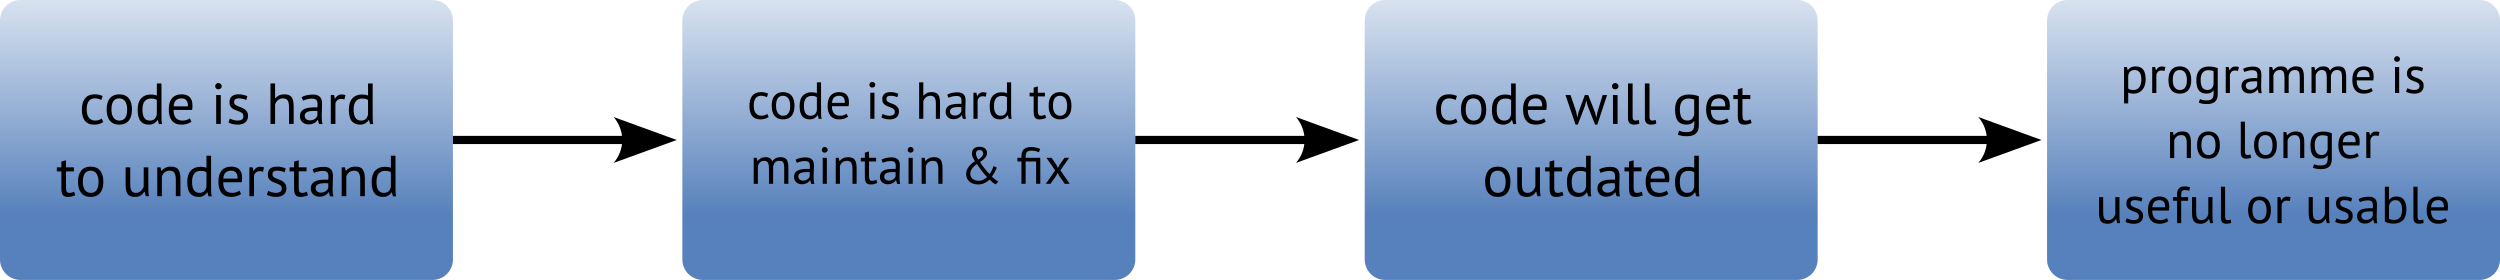 <?xml version="1.0" encoding="UTF-8" standalone="no"?>
<!-- Created with Inkscape (http://www.inkscape.org/) -->

<svg
   width="305.011mm"
   height="34.153mm"
   viewBox="0 0 305.011 34.153"
   version="1.1"
   id="svg1"
   inkscape:version="1.4 (e7c3feb100, 2024-10-09)"
   sodipodi:docname="blog_how-to-write-clean-code_code-pipeline.svg"
   inkscape:export-filename="blog_how-to-write-clean-code_code-pipeline.png"
   inkscape:export-xdpi="96"
   inkscape:export-ydpi="96"
   xmlns:inkscape="http://www.inkscape.org/namespaces/inkscape"
   xmlns:sodipodi="http://sodipodi.sourceforge.net/DTD/sodipodi-0.dtd"
   xmlns:xlink="http://www.w3.org/1999/xlink"
   xmlns="http://www.w3.org/2000/svg"
   xmlns:svg="http://www.w3.org/2000/svg">
  <sodipodi:namedview
     id="namedview1"
     pagecolor="#ffffff"
     bordercolor="#000000"
     borderopacity="0.25"
     inkscape:showpageshadow="2"
     inkscape:pageopacity="0.0"
     inkscape:pagecheckerboard="0"
     inkscape:deskcolor="#d1d1d1"
     inkscape:document-units="mm"
     inkscape:zoom="0.64675926"
     inkscape:cx="466.94345"
     inkscape:cy="321.60344"
     inkscape:window-width="1918"
     inkscape:window-height="1038"
     inkscape:window-x="0"
     inkscape:window-y="20"
     inkscape:window-maximized="1"
     inkscape:current-layer="layer1" />
  <defs
     id="defs1">
    <linearGradient
       inkscape:collect="always"
       xlink:href="#linearGradient2"
       id="linearGradient3"
       x1="94.972"
       y1="71.046"
       x2="94.972"
       y2="36.893"
       gradientUnits="userSpaceOnUse"
       gradientTransform="translate(-18.727,-9.851)" />
    <linearGradient
       id="linearGradient2">
      <stop
         style="stop-color:#5781bc;stop-opacity:1"
         offset="0"
         id="stop12" />
      <stop
         style="stop-color:#ffffff;stop-opacity:1;"
         offset="1"
         id="stop13" />
    </linearGradient>
    <linearGradient
       inkscape:collect="always"
       xlink:href="#linearGradient2"
       id="linearGradient4"
       gradientUnits="userSpaceOnUse"
       gradientTransform="translate(60.244,-9.851)"
       x1="94.972"
       y1="71.046"
       x2="94.972"
       y2="36.893" />
    <linearGradient
       inkscape:collect="always"
       xlink:href="#linearGradient2"
       id="linearGradient5"
       gradientUnits="userSpaceOnUse"
       gradientTransform="translate(146.341,-9.851)"
       x1="94.972"
       y1="71.046"
       x2="94.972"
       y2="36.893" />
    <linearGradient
       inkscape:collect="always"
       xlink:href="#linearGradient2"
       id="linearGradient7"
       gradientUnits="userSpaceOnUse"
       gradientTransform="translate(231.023,-9.851)"
       x1="94.972"
       y1="71.046"
       x2="94.972"
       y2="36.893" />
    <marker
       style="overflow:visible"
       id="ConcaveTriangle-9-1"
       refX="0"
       refY="0"
       orient="auto-start-reverse"
       inkscape:stockid="Concave triangle arrow"
       markerWidth="1"
       markerHeight="1"
       viewBox="0 0 1 1"
       inkscape:isstock="true"
       inkscape:collect="always"
       preserveAspectRatio="xMidYMid">
      <path
         d="M -1.4,-2.8 6.3,0 -1.4,2.8 C 0,1.169 0,-1.162 -1.4,-2.8 Z"
         style="fill:context-stroke;fill-rule:evenodd;stroke:none;stroke-width:0.7"
         id="path7-3-5" />
    </marker>
  </defs>
  <g
     inkscape:label="Layer 1"
     inkscape:groupmode="layer"
     id="layer1"
     transform="translate(27.631,62.27)">
    <g
       id="g10"
       transform="translate(-68.641,-97.195)">
      <path
         id="rect1"
         style="fill:url(#linearGradient3);stroke-width:1.2;stroke-linecap:round;stroke-linejoin:round;stroke-miterlimit:1.6;paint-order:markers fill stroke"
         d="m 43.51,34.925 h 50.261 c 1.385,0 2.5,1.115 2.5,2.5 v 29.153 c 0,1.385 -1.115,2.5 -2.5,2.5 H 43.51 c -1.385,0 -2.5,-1.115 -2.5,-2.5 V 37.425 c 0,-1.385 1.115,-2.5 2.5,-2.5 z" />
      <path
         d="m 717.003,144.275 q -1.058,0.776 -2.505,1.164 -1.446,0.423 -3.034,0.423 -2.046,0 -3.457,-0.635 -1.411,-0.67 -2.328,-1.87 -0.882,-1.235 -1.305,-2.928 -0.388,-1.729 -0.388,-3.81 0,-4.48 1.976,-6.844 1.976,-2.399 5.68,-2.399 1.693,0 2.857,0.282 1.199,0.247 2.152,0.741 l -0.811,2.434 q -0.811,-0.459 -1.799,-0.706 -0.988,-0.282 -2.117,-0.282 -5.009,0 -5.009,6.773 0,1.341 0.247,2.575 0.282,1.199 0.882,2.152 0.635,0.917 1.623,1.482 1.023,0.564 2.505,0.564 1.27,0 2.258,-0.388 1.023,-0.388 1.658,-0.882 z m 2.081,-7.655 q 0,-4.48 1.976,-6.844 2.011,-2.399 5.75,-2.399 1.976,0 3.422,0.67 1.482,0.635 2.434,1.87 0.953,1.199 1.411,2.928 0.459,1.693 0.459,3.775 0,4.48 -2.011,6.879 -1.976,2.364 -5.715,2.364 -1.976,0 -3.457,-0.635 -1.446,-0.67 -2.399,-1.87 -0.952,-1.235 -1.411,-2.928 -0.459,-1.729 -0.459,-3.81 z m 2.928,0 q 0,1.341 0.247,2.575 0.282,1.235 0.847,2.152 0.564,0.917 1.482,1.482 0.917,0.564 2.222,0.564 4.798,0.035 4.798,-6.773 0,-1.376 -0.282,-2.611 -0.247,-1.235 -0.811,-2.152 -0.564,-0.917 -1.482,-1.446 -0.917,-0.564 -2.222,-0.564 -4.798,-0.035 -4.798,6.773 z m 30.515,2.752 q 0,1.799 0.035,3.281 0.035,1.446 0.318,2.857 h -1.905 l -0.706,-2.505 h -0.141 q -0.706,1.235 -2.046,2.046 -1.341,0.811 -3.14,0.811 -3.528,0 -5.256,-2.222 -1.693,-2.222 -1.693,-6.95 0,-4.516 2.117,-6.844 2.152,-2.364 5.891,-2.364 1.305,0 2.046,0.141 0.776,0.141 1.658,0.459 v -7.338 h 2.822 z m -7.126,4.022 q 1.799,0 2.857,-0.917 1.058,-0.953 1.446,-2.857 v -8.749 q -0.635,-0.494 -1.446,-0.706 -0.811,-0.212 -2.152,-0.212 -2.434,0 -3.81,1.623 -1.376,1.587 -1.376,5.115 0,1.446 0.212,2.681 0.247,1.235 0.776,2.117 0.529,0.882 1.376,1.411 0.882,0.494 2.117,0.494 z m 25.435,0.635 q -1.058,0.847 -2.681,1.341 -1.587,0.494 -3.387,0.494 -2.011,0 -3.492,-0.635 -1.482,-0.67 -2.434,-1.87 -0.952,-1.235 -1.411,-2.928 -0.459,-1.693 -0.459,-3.81 0,-4.516 2.011,-6.879 2.011,-2.364 5.75,-2.364 1.199,0 2.399,0.282 1.199,0.247 2.152,0.988 0.953,0.741 1.552,2.117 0.6,1.341 0.6,3.563 0,1.164 -0.212,2.575 h -11.324 q 0,1.552 0.318,2.752 0.318,1.199 0.988,2.046 0.67,0.811 1.729,1.27 1.094,0.423 2.646,0.423 1.199,0 2.399,-0.423 1.199,-0.423 1.799,-0.988 z m -6.068,-14.182 q -2.081,0 -3.351,1.094 -1.235,1.094 -1.482,3.739 h 8.749 q 0,-2.681 -1.023,-3.739 -1.023,-1.094 -2.893,-1.094 z m 21.131,-2.046 h 2.822 v 17.639 h -2.822 z m -0.6,-5.362 q 0,-0.811 0.529,-1.376 0.564,-0.6 1.411,-0.6 0.847,0 1.446,0.6 0.6,0.564 0.6,1.376 0,0.811 -0.6,1.341 -0.6,0.529 -1.446,0.529 -0.847,0 -1.411,-0.529 -0.529,-0.529 -0.529,-1.341 z m 17.215,18.203 q 0,-1.058 -0.635,-1.658 -0.635,-0.6 -1.587,-0.988 -0.917,-0.423 -2.046,-0.776 -1.094,-0.388 -2.046,-0.953 -0.917,-0.6 -1.552,-1.517 -0.635,-0.917 -0.635,-2.469 0,-2.54 1.446,-3.704 1.446,-1.199 4.022,-1.199 1.905,0 3.175,0.353 1.305,0.318 2.258,0.776 l -0.67,2.328 q -0.811,-0.388 -1.976,-0.67 -1.129,-0.318 -2.434,-0.318 -1.552,0 -2.293,0.529 -0.706,0.529 -0.706,1.834 0,0.917 0.635,1.446 0.635,0.494 1.552,0.917 0.953,0.388 2.046,0.776 1.129,0.388 2.046,1.023 0.953,0.635 1.587,1.623 0.635,0.953 0.635,2.54 0,1.129 -0.388,2.117 -0.353,0.988 -1.129,1.693 -0.776,0.706 -1.94,1.094 -1.129,0.423 -2.681,0.423 -2.011,0 -3.422,-0.388 -1.411,-0.388 -2.364,-0.917 l 0.847,-2.399 q 0.811,0.459 2.117,0.847 1.305,0.388 2.646,0.388 1.517,0 2.505,-0.6 0.988,-0.6 0.988,-2.152 z m 27.834,4.798 v -10.054 q 0,-1.376 -0.176,-2.399 -0.141,-1.058 -0.564,-1.729 -0.423,-0.706 -1.164,-1.058 -0.706,-0.353 -1.87,-0.353 -1.658,0 -2.999,1.094 -1.341,1.058 -1.729,2.752 v 11.747 h -2.822 v -24.694 h 2.822 v 9.031 h 0.141 q 0.917,-1.094 2.187,-1.729 1.305,-0.67 3.21,-0.67 1.482,0 2.575,0.353 1.094,0.318 1.799,1.164 0.741,0.847 1.058,2.293 0.353,1.411 0.353,3.598 v 10.654 z m 7.691,-16.334 q 1.341,-0.811 3.104,-1.199 1.799,-0.388 3.739,-0.388 1.834,0 2.928,0.494 1.129,0.494 1.693,1.305 0.6,0.776 0.776,1.729 0.212,0.952 0.212,1.905 0,2.117 -0.106,4.127 -0.106,2.011 -0.106,3.81 0,1.305 0.106,2.469 0.106,1.164 0.388,2.152 h -2.081 l -0.741,-2.469 h -0.176 q -0.318,0.494 -0.811,0.988 -0.459,0.459 -1.129,0.847 -0.67,0.353 -1.552,0.6 -0.882,0.247 -2.011,0.247 -1.129,0 -2.117,-0.353 -0.952,-0.353 -1.658,-0.988 -0.706,-0.67 -1.129,-1.587 -0.388,-0.917 -0.388,-2.081 0,-1.552 0.635,-2.575 0.635,-1.058 1.764,-1.658 1.164,-0.635 2.752,-0.882 1.623,-0.282 3.563,-0.282 0.494,0 0.952,0 0.494,0 0.988,0.071 0.106,-1.058 0.106,-1.905 0,-1.94 -0.776,-2.716 -0.776,-0.776 -2.822,-0.776 -0.6,0 -1.305,0.106 -0.67,0.071 -1.411,0.247 -0.706,0.141 -1.376,0.388 -0.635,0.212 -1.129,0.494 z m 5.009,14.146 q 0.988,0 1.764,-0.247 0.776,-0.282 1.341,-0.67 0.564,-0.423 0.917,-0.917 0.388,-0.494 0.564,-0.953 v -2.928 q -0.494,-0.035 -1.023,-0.035 -0.494,-0.035 -0.988,-0.035 -1.094,0 -2.152,0.141 -1.023,0.106 -1.834,0.459 -0.776,0.318 -1.27,0.917 -0.459,0.564 -0.459,1.446 0,1.235 0.882,2.046 0.882,0.776 2.258,0.776 z m 21.096,-12.735 q -1.058,-0.353 -2.011,-0.353 -1.517,0 -2.399,0.847 -0.882,0.811 -1.094,2.081 v 12.347 h -2.822 v -17.639 h 1.976 l 0.529,2.152 h 0.141 q 0.67,-1.199 1.587,-1.834 0.953,-0.67 2.399,-0.67 1.023,0 2.293,0.353 z m 17.215,8.855 q 0,1.799 0.035,3.281 0.035,1.446 0.318,2.857 h -1.905 l -0.706,-2.505 h -0.141 q -0.706,1.235 -2.046,2.046 -1.341,0.811 -3.14,0.811 -3.528,0 -5.256,-2.222 -1.693,-2.222 -1.693,-6.95 0,-4.516 2.117,-6.844 2.152,-2.364 5.891,-2.364 1.305,0 2.046,0.141 0.776,0.141 1.658,0.459 v -7.338 h 2.822 z m -7.126,4.022 q 1.799,0 2.857,-0.917 1.058,-0.953 1.446,-2.857 v -8.749 q -0.635,-0.494 -1.446,-0.706 -0.811,-0.212 -2.152,-0.212 -2.434,0 -3.81,1.623 -1.376,1.587 -1.376,5.115 0,1.446 0.212,2.681 0.247,1.235 0.776,2.117 0.529,0.882 1.376,1.411 0.882,0.494 2.117,0.494 z m -185.525,28.504 h 2.752 v -3.492 l 2.822,-0.811 v 4.304 h 4.798 v 2.469 h -4.798 v 9.772 q 0,1.834 0.459,2.611 0.459,0.741 1.552,0.741 0.917,0 1.552,-0.176 0.635,-0.212 1.411,-0.529 l 0.635,2.152 q -0.952,0.459 -2.081,0.741 -1.129,0.282 -2.434,0.282 -2.152,0 -3.034,-1.199 -0.882,-1.235 -0.882,-4.092 v -10.301 h -2.752 z m 12.912,8.819 q 0,-4.48 1.976,-6.844 2.011,-2.399 5.75,-2.399 1.976,0 3.422,0.67 1.482,0.635 2.434,1.87 0.952,1.199 1.411,2.928 0.459,1.693 0.459,3.775 0,4.48 -2.011,6.879 -1.976,2.364 -5.715,2.364 -1.976,0 -3.457,-0.635 -1.446,-0.67 -2.399,-1.87 -0.952,-1.235 -1.411,-2.928 -0.459,-1.729 -0.459,-3.81 z m 2.928,0 q 0,1.341 0.247,2.575 0.282,1.235 0.847,2.152 0.564,0.917 1.482,1.482 0.917,0.564 2.222,0.564 4.798,0.035 4.798,-6.773 0,-1.376 -0.282,-2.611 -0.247,-1.235 -0.811,-2.152 -0.564,-0.917 -1.482,-1.446 -0.917,-0.564 -2.222,-0.564 -4.798,-0.035 -4.798,6.773 z m 28.928,-8.819 V 181.951 q 0,1.376 0.141,2.434 0.176,1.023 0.564,1.729 0.388,0.67 1.058,1.023 0.67,0.353 1.693,0.353 0.952,0 1.693,-0.282 0.741,-0.317 1.305,-0.847 0.6,-0.529 1.023,-1.199 0.459,-0.706 0.741,-1.482 v -11.783 h 2.822 v 12.629 q 0,1.27 0.071,2.646 0.106,1.341 0.318,2.364 h -1.94 l -0.706,-2.787 h -0.176 q -0.811,1.376 -2.187,2.293 -1.376,0.917 -3.492,0.917 -1.411,0 -2.505,-0.353 -1.058,-0.318 -1.799,-1.164 -0.706,-0.847 -1.094,-2.258 -0.353,-1.446 -0.353,-3.634 v -10.654 z m 27.799,17.639 v -10.054 q 0,-2.752 -0.811,-4.127 -0.776,-1.411 -2.893,-1.411 -1.87,0 -3.104,1.023 -1.199,0.988 -1.693,2.505 v 12.065 h -2.822 v -17.639 h 1.976 l 0.529,2.152 h 0.141 q 0.847,-1.129 2.258,-1.834 1.446,-0.741 3.422,-0.741 1.446,0 2.54,0.353 1.094,0.318 1.799,1.164 0.741,0.847 1.094,2.293 0.388,1.411 0.388,3.598 v 10.654 z m 21.519,-6.068 q 0,1.799 0.035,3.281 0.035,1.446 0.318,2.857 h -1.905 l -0.706,-2.505 h -0.141 q -0.706,1.235 -2.046,2.046 -1.341,0.811 -3.14,0.811 -3.528,0 -5.256,-2.222 -1.693,-2.222 -1.693,-6.95 0,-4.516 2.117,-6.844 2.152,-2.364 5.891,-2.364 1.305,0 2.046,0.141 0.776,0.141 1.658,0.459 v -7.338 h 2.822 z m -7.126,4.022 q 1.799,0 2.857,-0.917 1.058,-0.953 1.446,-2.857 v -8.749 q -0.635,-0.494 -1.446,-0.706 -0.811,-0.212 -2.152,-0.212 -2.434,0 -3.81,1.623 -1.376,1.587 -1.376,5.115 0,1.446 0.212,2.681 0.247,1.235 0.776,2.117 0.529,0.882 1.376,1.411 0.882,0.494 2.117,0.494 z m 25.435,0.635 q -1.058,0.847 -2.681,1.341 -1.587,0.494 -3.387,0.494 -2.011,0 -3.492,-0.635 -1.482,-0.67 -2.434,-1.87 -0.952,-1.235 -1.411,-2.928 -0.459,-1.693 -0.459,-3.81 0,-4.516 2.011,-6.879 2.011,-2.364 5.75,-2.364 1.199,0 2.399,0.282 1.199,0.247 2.152,0.988 0.953,0.741 1.552,2.117 0.6,1.341 0.6,3.563 0,1.164 -0.212,2.575 H 790.168 q 0,1.552 0.318,2.752 0.318,1.199 0.988,2.046 0.67,0.811 1.729,1.27 1.094,0.423 2.646,0.423 1.199,0 2.399,-0.423 1.199,-0.423 1.799,-0.988 z m -6.068,-14.182 q -2.081,0 -3.351,1.094 -1.235,1.094 -1.482,3.739 h 8.749 q 0,-2.681 -1.023,-3.739 -1.023,-1.094 -2.893,-1.094 z m 19.438,0.67 q -1.058,-0.353 -2.011,-0.353 -1.517,0 -2.399,0.847 -0.882,0.811 -1.094,2.081 v 12.347 h -2.822 v -17.639 h 1.976 l 0.529,2.152 h 0.141 q 0.67,-1.199 1.587,-1.834 0.953,-0.67 2.399,-0.67 1.023,0 2.293,0.353 z m 11.43,10.125 q 0,-1.058 -0.635,-1.658 -0.635,-0.6 -1.587,-0.988 -0.917,-0.423 -2.046,-0.776 -1.094,-0.388 -2.046,-0.953 -0.917,-0.6 -1.552,-1.517 -0.635,-0.917 -0.635,-2.469 0,-2.54 1.446,-3.704 1.446,-1.199 4.022,-1.199 1.905,0 3.175,0.353 1.305,0.318 2.258,0.776 l -0.67,2.328 q -0.811,-0.388 -1.976,-0.67 -1.129,-0.318 -2.434,-0.318 -1.552,0 -2.293,0.529 -0.706,0.529 -0.706,1.834 0,0.917 0.635,1.446 0.635,0.494 1.552,0.917 0.953,0.388 2.046,0.776 1.129,0.388 2.046,1.023 0.953,0.635 1.587,1.623 0.635,0.953 0.635,2.54 0,1.129 -0.388,2.117 -0.353,0.988 -1.129,1.693 -0.776,0.706 -1.94,1.094 -1.129,0.423 -2.681,0.423 -2.011,0 -3.422,-0.388 -1.411,-0.388 -2.364,-0.917 l 0.847,-2.399 q 0.811,0.459 2.117,0.847 1.305,0.388 2.646,0.388 1.517,0 2.505,-0.6 0.988,-0.6 0.988,-2.152 z m 4.762,-12.841 h 2.752 v -3.492 l 2.822,-0.811 v 4.304 h 4.798 v 2.469 h -4.798 v 9.772 q 0,1.834 0.459,2.611 0.459,0.741 1.552,0.741 0.917,0 1.552,-0.176 0.635,-0.212 1.411,-0.529 l 0.635,2.152 q -0.952,0.459 -2.081,0.741 -1.129,0.282 -2.434,0.282 -2.152,0 -3.034,-1.199 -0.882,-1.235 -0.882,-4.092 v -10.301 h -2.752 z m 14.005,1.305 q 1.341,-0.811 3.104,-1.199 1.799,-0.388 3.739,-0.388 1.834,0 2.928,0.494 1.129,0.494 1.693,1.305 0.6,0.776 0.776,1.729 0.212,0.952 0.212,1.905 0,2.117 -0.106,4.127 -0.106,2.011 -0.106,3.81 0,1.305 0.106,2.469 0.106,1.164 0.388,2.152 h -2.081 l -0.741,-2.469 h -0.176 q -0.318,0.494 -0.811,0.988 -0.459,0.459 -1.129,0.847 -0.67,0.353 -1.552,0.6 -0.882,0.247 -2.011,0.247 -1.129,0 -2.117,-0.353 -0.953,-0.353 -1.658,-0.988 -0.706,-0.67 -1.129,-1.587 -0.388,-0.917 -0.388,-2.081 0,-1.552 0.635,-2.575 0.635,-1.058 1.764,-1.658 1.164,-0.635 2.752,-0.882 1.623,-0.282 3.563,-0.282 0.494,0 0.953,0 0.494,0 0.988,0.071 0.106,-1.058 0.106,-1.905 0,-1.94 -0.776,-2.716 -0.776,-0.776 -2.822,-0.776 -0.6,0 -1.305,0.106 -0.67,0.071 -1.411,0.247 -0.706,0.141 -1.376,0.388 -0.635,0.212 -1.129,0.494 z m 5.009,14.146 q 0.988,0 1.764,-0.247 0.776,-0.282 1.341,-0.67 0.564,-0.423 0.917,-0.917 0.388,-0.494 0.564,-0.953 v -2.928 q -0.494,-0.035 -1.023,-0.035 -0.494,-0.035 -0.988,-0.035 -1.094,0 -2.152,0.141 -1.023,0.106 -1.834,0.459 -0.776,0.318 -1.27,0.917 -0.459,0.564 -0.459,1.446 0,1.235 0.882,2.046 0.882,0.776 2.258,0.776 z m 24.095,2.187 v -10.054 q 0,-2.752 -0.811,-4.127 -0.776,-1.411 -2.893,-1.411 -1.87,0 -3.104,1.023 -1.199,0.988 -1.693,2.505 v 12.065 h -2.822 v -17.639 h 1.976 l 0.529,2.152 h 0.141 q 0.847,-1.129 2.258,-1.834 1.446,-0.741 3.422,-0.741 1.446,0 2.54,0.353 1.094,0.318 1.799,1.164 0.741,0.847 1.094,2.293 0.388,1.411 0.388,3.598 v 10.654 z m 21.519,-6.068 q 0,1.799 0.035,3.281 0.035,1.446 0.318,2.857 h -1.905 l -0.706,-2.505 h -0.141 q -0.706,1.235 -2.046,2.046 -1.341,0.811 -3.14,0.811 -3.528,0 -5.256,-2.222 -1.693,-2.222 -1.693,-6.95 0,-4.516 2.117,-6.844 2.152,-2.364 5.891,-2.364 1.305,0 2.046,0.141 0.776,0.141 1.658,0.459 v -7.338 h 2.822 z m -7.126,4.022 q 1.799,0 2.857,-0.917 1.058,-0.953 1.446,-2.857 v -8.749 q -0.635,-0.494 -1.446,-0.706 -0.811,-0.212 -2.152,-0.212 -2.434,0 -3.81,1.623 -1.376,1.587 -1.376,5.115 0,1.446 0.212,2.681 0.247,1.235 0.776,2.117 0.529,0.882 1.376,1.411 0.882,0.494 2.117,0.494 z"
         id="text6-6-7-3-2-3"
         style="font-size:35.278px;line-height:1.25;font-family:'PT Sans';-inkscape-font-specification:'PT Sans, Normal';text-align:center;letter-spacing:0px;word-spacing:0px;text-anchor:middle;white-space:pre;stroke-width:1.323"
         transform="matrix(0.2,0,0,0.2,-89.796,20.959)"
         aria-label="code is hard to understand" />
    </g>
    <g
       id="g9"
       transform="translate(-64.362,-97.195)">
      <path
         id="rect2"
         style="fill:url(#linearGradient4);stroke-width:1.2;stroke-linecap:round;stroke-linejoin:round;stroke-miterlimit:1.6;paint-order:markers fill stroke"
         d="m 122.481,34.925 h 50.261 c 1.385,0 2.5,1.115 2.5,2.5 v 29.153 c 0,1.385 -1.115,2.5 -2.5,2.5 h -50.261 c -1.385,0 -2.5,-1.115 -2.5,-2.5 V 37.425 c 0,-1.385 1.115,-2.5 2.5,-2.5 z" />
      <path
         d="m 706.665,141.234 q -0.953,0.699 -2.254,1.048 -1.302,0.381 -2.73,0.381 -1.841,0 -3.111,-0.571 -1.27,-0.603 -2.095,-1.683 -0.794,-1.111 -1.175,-2.635 -0.349,-1.556 -0.349,-3.429 0,-4.032 1.778,-6.159 1.778,-2.159 5.112,-2.159 1.524,0 2.572,0.254 1.079,0.222 1.937,0.667 l -0.73,2.191 q -0.73,-0.413 -1.619,-0.635 -0.889,-0.254 -1.905,-0.254 -4.508,0 -4.508,6.096 0,1.206 0.222,2.318 0.254,1.079 0.794,1.937 0.571,0.825 1.46,1.333 0.921,0.508 2.254,0.508 1.143,0 2.032,-0.349 0.921,-0.349 1.492,-0.794 z m 1.873,-6.89 q 0,-4.032 1.778,-6.159 1.81,-2.159 5.175,-2.159 1.778,0 3.08,0.603 1.333,0.572 2.191,1.683 0.857,1.079 1.27,2.635 0.413,1.524 0.413,3.397 0,4.032 -1.81,6.191 -1.778,2.127 -5.143,2.127 -1.778,0 -3.111,-0.571 -1.302,-0.603 -2.159,-1.683 -0.857,-1.111 -1.27,-2.635 -0.413,-1.556 -0.413,-3.429 z m 2.635,0 q 0,1.206 0.222,2.318 0.254,1.111 0.762,1.937 0.508,0.825 1.333,1.333 0.825,0.508 2,0.508 4.318,0.032 4.318,-6.096 0,-1.238 -0.254,-2.349 -0.222,-1.111 -0.73,-1.937 -0.508,-0.825 -1.333,-1.302 -0.825,-0.508 -2,-0.508 -4.318,-0.032 -4.318,6.096 z m 27.464,2.476 q 0,1.619 0.032,2.953 0.032,1.302 0.286,2.572 h -1.714 l -0.635,-2.254 h -0.127 q -0.635,1.111 -1.841,1.841 -1.206,0.73 -2.826,0.73 -3.175,0 -4.731,-2 -1.524,-2 -1.524,-6.255 0,-4.064 1.905,-6.159 1.937,-2.127 5.302,-2.127 1.175,0 1.841,0.127 0.699,0.127 1.492,0.413 v -6.604 h 2.54 z m -6.413,3.619 q 1.619,0 2.572,-0.826 0.952,-0.857 1.302,-2.572 v -7.874 q -0.571,-0.445 -1.302,-0.635 -0.73,-0.191 -1.937,-0.191 -2.191,0 -3.429,1.46 -1.238,1.429 -1.238,4.604 0,1.302 0.191,2.413 0.222,1.111 0.699,1.905 0.476,0.794 1.238,1.27 0.794,0.445 1.905,0.445 z m 22.892,0.571 q -0.952,0.762 -2.413,1.206 -1.429,0.444 -3.048,0.444 -1.81,0 -3.143,-0.571 -1.333,-0.603 -2.191,-1.683 -0.857,-1.111 -1.27,-2.635 -0.413,-1.524 -0.413,-3.429 0,-4.064 1.81,-6.191 1.81,-2.127 5.175,-2.127 1.079,0 2.159,0.254 1.079,0.222 1.937,0.889 0.857,0.667 1.397,1.905 0.54,1.206 0.54,3.207 0,1.048 -0.191,2.318 h -10.192 q 0,1.397 0.286,2.476 0.286,1.079 0.889,1.841 0.603,0.73 1.556,1.143 0.984,0.381 2.381,0.381 1.079,0 2.159,-0.381 1.079,-0.381 1.619,-0.889 z m -5.461,-12.763 q -1.873,0 -3.016,0.984 -1.111,0.984 -1.333,3.365 h 7.874 q 0,-2.413 -0.921,-3.365 -0.921,-0.984 -2.603,-0.984 z m 19.018,-1.841 h 2.54 v 15.875 h -2.54 z m -0.54,-4.826 q 0,-0.73 0.476,-1.238 0.508,-0.54 1.27,-0.54 0.762,0 1.302,0.54 0.54,0.508 0.54,1.238 0,0.73 -0.54,1.206 -0.54,0.476 -1.302,0.476 -0.762,0 -1.27,-0.476 -0.476,-0.476 -0.476,-1.206 z m 15.494,16.383 q 0,-0.952 -0.571,-1.492 -0.572,-0.54 -1.429,-0.889 -0.826,-0.381 -1.841,-0.699 -0.984,-0.349 -1.841,-0.857 -0.825,-0.54 -1.397,-1.365 -0.572,-0.826 -0.572,-2.222 0,-2.286 1.302,-3.334 1.302,-1.079 3.619,-1.079 1.714,0 2.857,0.318 1.175,0.286 2.032,0.698 l -0.603,2.095 q -0.73,-0.349 -1.778,-0.603 -1.016,-0.286 -2.191,-0.286 -1.397,0 -2.064,0.476 -0.635,0.476 -0.635,1.651 0,0.826 0.571,1.302 0.572,0.445 1.397,0.826 0.857,0.349 1.841,0.698 1.016,0.349 1.841,0.921 0.857,0.571 1.429,1.46 0.572,0.857 0.572,2.286 0,1.016 -0.349,1.905 -0.318,0.889 -1.016,1.524 -0.699,0.635 -1.746,0.984 -1.016,0.381 -2.413,0.381 -1.81,0 -3.08,-0.349 -1.27,-0.349 -2.127,-0.825 l 0.762,-2.159 q 0.73,0.413 1.905,0.762 1.175,0.349 2.381,0.349 1.365,0 2.254,-0.54 0.889,-0.54 0.889,-1.937 z m 25.051,4.318 v -9.049 q 0,-1.238 -0.159,-2.159 -0.127,-0.953 -0.508,-1.556 -0.381,-0.635 -1.048,-0.953 -0.635,-0.318 -1.683,-0.318 -1.492,0 -2.699,0.984 -1.206,0.952 -1.556,2.476 v 10.573 h -2.54 v -22.225 h 2.54 v 8.128 h 0.127 q 0.826,-0.984 1.968,-1.556 1.175,-0.603 2.889,-0.603 1.333,0 2.318,0.318 0.984,0.286 1.619,1.048 0.667,0.762 0.953,2.064 0.318,1.27 0.318,3.238 v 9.588 z m 6.921,-14.7 q 1.206,-0.73 2.794,-1.079 1.619,-0.349 3.365,-0.349 1.651,0 2.635,0.444 1.016,0.445 1.524,1.175 0.54,0.698 0.698,1.556 0.191,0.857 0.191,1.714 0,1.905 -0.095,3.715 -0.095,1.81 -0.095,3.429 0,1.175 0.095,2.222 0.095,1.048 0.349,1.937 h -1.873 l -0.667,-2.222 h -0.159 q -0.286,0.445 -0.73,0.889 -0.413,0.413 -1.016,0.762 -0.603,0.318 -1.397,0.54 -0.794,0.222 -1.81,0.222 -1.016,0 -1.905,-0.317 -0.857,-0.318 -1.492,-0.889 -0.635,-0.603 -1.016,-1.429 -0.349,-0.825 -0.349,-1.873 0,-1.397 0.571,-2.318 0.572,-0.953 1.587,-1.492 1.048,-0.572 2.476,-0.794 1.46,-0.254 3.207,-0.254 0.444,0 0.857,0 0.445,0 0.889,0.064 0.095,-0.952 0.095,-1.714 0,-1.746 -0.699,-2.445 -0.699,-0.699 -2.54,-0.699 -0.54,0 -1.175,0.095 -0.603,0.064 -1.27,0.222 -0.635,0.127 -1.238,0.349 -0.572,0.191 -1.016,0.445 z m 4.508,12.732 q 0.889,0 1.587,-0.222 0.699,-0.254 1.206,-0.603 0.508,-0.381 0.825,-0.825 0.349,-0.445 0.508,-0.857 v -2.635 q -0.445,-0.032 -0.921,-0.032 -0.444,-0.032 -0.889,-0.032 -0.984,0 -1.937,0.127 -0.921,0.095 -1.651,0.413 -0.698,0.286 -1.143,0.825 -0.413,0.508 -0.413,1.302 0,1.111 0.794,1.841 0.794,0.699 2.032,0.699 z m 18.986,-11.462 q -0.952,-0.318 -1.81,-0.318 -1.365,0 -2.159,0.762 -0.794,0.73 -0.984,1.873 v 11.112 h -2.54 v -15.875 h 1.778 l 0.476,1.937 h 0.127 q 0.603,-1.079 1.429,-1.651 0.857,-0.603 2.159,-0.603 0.921,0 2.064,0.318 z m 15.494,7.969 q 0,1.619 0.032,2.953 0.032,1.302 0.286,2.572 h -1.714 l -0.635,-2.254 h -0.127 q -0.635,1.111 -1.841,1.841 -1.206,0.73 -2.826,0.73 -3.175,0 -4.731,-2 -1.524,-2 -1.524,-6.255 0,-4.064 1.905,-6.159 1.937,-2.127 5.302,-2.127 1.175,0 1.841,0.127 0.699,0.127 1.492,0.413 v -6.604 h 2.54 z m -6.413,3.619 q 1.619,0 2.572,-0.826 0.953,-0.857 1.302,-2.572 v -7.874 q -0.572,-0.445 -1.302,-0.635 -0.73,-0.191 -1.937,-0.191 -2.191,0 -3.429,1.46 -1.238,1.429 -1.238,4.604 0,1.302 0.19,2.413 0.222,1.111 0.699,1.905 0.476,0.794 1.238,1.27 0.794,0.445 1.905,0.445 z m 17.685,-14.033 h 2.476 v -3.143 l 2.54,-0.73 v 3.873 h 4.318 v 2.222 h -4.318 v 8.795 q 0,1.651 0.413,2.349 0.413,0.667 1.397,0.667 0.825,0 1.397,-0.159 0.572,-0.191 1.27,-0.476 l 0.572,1.937 q -0.857,0.413 -1.873,0.667 -1.016,0.254 -2.191,0.254 -1.937,0 -2.73,-1.079 -0.794,-1.111 -0.794,-3.683 v -9.271 h -2.476 z m 11.62,7.937 q 0,-4.032 1.778,-6.159 1.81,-2.159 5.175,-2.159 1.778,0 3.08,0.603 1.333,0.572 2.191,1.683 0.857,1.079 1.27,2.635 0.413,1.524 0.413,3.397 0,4.032 -1.81,6.191 -1.778,2.127 -5.143,2.127 -1.778,0 -3.111,-0.571 -1.302,-0.603 -2.159,-1.683 -0.857,-1.111 -1.27,-2.635 -0.413,-1.556 -0.413,-3.429 z m 2.635,0 q 0,1.206 0.222,2.318 0.254,1.111 0.762,1.937 0.508,0.825 1.333,1.333 0.825,0.508 2,0.508 4.318,0.032 4.318,-6.096 0,-1.238 -0.254,-2.349 -0.222,-1.111 -0.73,-1.937 -0.508,-0.825 -1.333,-1.302 -0.825,-0.508 -2,-0.508 -4.318,-0.032 -4.318,6.096 z M 706.871,181.969 v -8.985 q 0,-1.27 -0.127,-2.191 -0.095,-0.952 -0.413,-1.587 -0.318,-0.635 -0.921,-0.952 -0.572,-0.318 -1.524,-0.318 -1.46,0 -2.445,0.889 -0.952,0.889 -1.333,2.222 v 10.922 h -2.54 v -15.875 h 1.778 l 0.476,1.937 h 0.127 q 0.857,-1.016 1.968,-1.651 1.143,-0.667 2.953,-0.667 1.524,0 2.476,0.603 0.984,0.572 1.524,2.032 0.73,-1.238 2,-1.937 1.302,-0.699 2.921,-0.699 1.333,0 2.254,0.318 0.921,0.286 1.524,1.048 0.603,0.762 0.857,2.064 0.286,1.302 0.286,3.302 v 9.525 h -2.54 v -9.557 q 0,-1.143 -0.127,-1.968 -0.095,-0.857 -0.445,-1.397 -0.318,-0.571 -0.921,-0.825 -0.572,-0.286 -1.524,-0.286 -1.587,0 -2.476,0.889 -0.889,0.889 -1.27,2.54 v 10.604 z m 16.224,-14.7 q 1.206,-0.73 2.794,-1.079 1.619,-0.349 3.365,-0.349 1.651,0 2.635,0.445 1.016,0.445 1.524,1.175 0.54,0.699 0.698,1.556 0.191,0.857 0.191,1.714 0,1.905 -0.095,3.715 -0.095,1.81 -0.095,3.429 0,1.175 0.095,2.222 0.095,1.048 0.349,1.937 h -1.873 l -0.667,-2.222 h -0.159 q -0.286,0.445 -0.73,0.889 -0.413,0.413 -1.016,0.762 -0.603,0.318 -1.397,0.54 -0.794,0.222 -1.81,0.222 -1.016,0 -1.905,-0.318 -0.857,-0.318 -1.492,-0.889 -0.635,-0.603 -1.016,-1.429 -0.349,-0.826 -0.349,-1.873 0,-1.397 0.572,-2.318 0.571,-0.952 1.587,-1.492 1.048,-0.571 2.476,-0.794 1.46,-0.254 3.207,-0.254 0.445,0 0.857,0 0.445,0 0.889,0.064 0.095,-0.953 0.095,-1.714 0,-1.746 -0.699,-2.445 -0.698,-0.698 -2.54,-0.698 -0.54,0 -1.175,0.095 -0.603,0.064 -1.27,0.222 -0.635,0.127 -1.238,0.349 -0.572,0.191 -1.016,0.445 z m 4.508,12.732 q 0.889,0 1.587,-0.222 0.699,-0.254 1.206,-0.603 0.508,-0.381 0.825,-0.826 0.349,-0.444 0.508,-0.857 v -2.635 q -0.445,-0.032 -0.921,-0.032 -0.444,-0.032 -0.889,-0.032 -0.984,0 -1.937,0.127 -0.921,0.095 -1.651,0.413 -0.698,0.286 -1.143,0.826 -0.413,0.508 -0.413,1.302 0,1.111 0.794,1.841 0.794,0.698 2.032,0.698 z m 12.033,-13.906 h 2.54 v 15.875 h -2.54 z m -0.54,-4.826 q 0,-0.73 0.476,-1.238 0.508,-0.54 1.27,-0.54 0.762,0 1.302,0.54 0.54,0.508 0.54,1.238 0,0.73 -0.54,1.206 -0.54,0.476 -1.302,0.476 -0.762,0 -1.27,-0.476 -0.476,-0.476 -0.476,-1.206 z m 18.701,20.701 v -9.049 q 0,-2.476 -0.73,-3.715 -0.699,-1.27 -2.603,-1.27 -1.683,0 -2.794,0.921 -1.079,0.889 -1.524,2.254 v 10.858 h -2.54 v -15.875 h 1.778 l 0.476,1.937 h 0.127 q 0.762,-1.016 2.032,-1.651 1.302,-0.667 3.08,-0.667 1.302,0 2.286,0.318 0.984,0.286 1.619,1.048 0.667,0.762 0.984,2.064 0.349,1.27 0.349,3.238 v 9.588 z m 5.08,-15.875 h 2.476 v -3.143 l 2.54,-0.73 v 3.873 h 4.318 v 2.222 h -4.318 v 8.795 q 0,1.651 0.413,2.349 0.413,0.667 1.397,0.667 0.825,0 1.397,-0.159 0.571,-0.191 1.27,-0.476 l 0.572,1.937 q -0.857,0.413 -1.873,0.667 -1.016,0.254 -2.191,0.254 -1.937,0 -2.73,-1.079 -0.794,-1.111 -0.794,-3.683 v -9.271 h -2.476 z m 12.605,1.175 q 1.206,-0.73 2.794,-1.079 1.619,-0.349 3.365,-0.349 1.651,0 2.635,0.445 1.016,0.445 1.524,1.175 0.54,0.699 0.699,1.556 0.191,0.857 0.191,1.714 0,1.905 -0.095,3.715 -0.095,1.81 -0.095,3.429 0,1.175 0.095,2.222 0.095,1.048 0.349,1.937 h -1.873 l -0.667,-2.222 h -0.159 q -0.286,0.445 -0.73,0.889 -0.413,0.413 -1.016,0.762 -0.603,0.318 -1.397,0.54 -0.794,0.222 -1.81,0.222 -1.016,0 -1.905,-0.318 -0.857,-0.318 -1.492,-0.889 -0.635,-0.603 -1.016,-1.429 -0.349,-0.826 -0.349,-1.873 0,-1.397 0.572,-2.318 0.572,-0.952 1.587,-1.492 1.048,-0.571 2.476,-0.794 1.46,-0.254 3.207,-0.254 0.445,0 0.857,0 0.445,0 0.889,0.064 0.095,-0.953 0.095,-1.714 0,-1.746 -0.698,-2.445 -0.699,-0.698 -2.54,-0.698 -0.54,0 -1.175,0.095 -0.603,0.064 -1.27,0.222 -0.635,0.127 -1.238,0.349 -0.572,0.191 -1.016,0.445 z m 4.508,12.732 q 0.889,0 1.587,-0.222 0.698,-0.254 1.206,-0.603 0.508,-0.381 0.826,-0.826 0.349,-0.444 0.508,-0.857 v -2.635 q -0.444,-0.032 -0.921,-0.032 -0.445,-0.032 -0.889,-0.032 -0.984,0 -1.937,0.127 -0.921,0.095 -1.651,0.413 -0.699,0.286 -1.143,0.826 -0.413,0.508 -0.413,1.302 0,1.111 0.794,1.841 0.794,0.698 2.032,0.698 z m 12.033,-13.906 h 2.54 v 15.875 h -2.54 z m -0.54,-4.826 q 0,-0.73 0.476,-1.238 0.508,-0.54 1.27,-0.54 0.762,0 1.302,0.54 0.54,0.508 0.54,1.238 0,0.73 -0.54,1.206 -0.54,0.476 -1.302,0.476 -0.762,0 -1.27,-0.476 -0.476,-0.476 -0.476,-1.206 z m 18.701,20.701 v -9.049 q 0,-2.476 -0.73,-3.715 -0.699,-1.27 -2.603,-1.27 -1.683,0 -2.794,0.921 -1.079,0.889 -1.524,2.254 v 10.858 h -2.54 v -15.875 h 1.778 l 0.476,1.937 h 0.127 q 0.762,-1.016 2.032,-1.651 1.302,-0.667 3.08,-0.667 1.302,0 2.286,0.318 0.984,0.286 1.619,1.048 0.667,0.762 0.984,2.064 0.349,1.27 0.349,3.238 v 9.588 z m 16.954,-5.937 q 0,-1.27 0.445,-2.413 0.444,-1.175 1.206,-2.159 0.762,-0.984 1.714,-1.81 0.984,-0.826 2.032,-1.46 -0.762,-1.143 -1.333,-2.286 -0.54,-1.143 -0.54,-2.476 0,-0.762 0.254,-1.492 0.254,-0.73 0.794,-1.302 0.572,-0.572 1.429,-0.921 0.889,-0.349 2.127,-0.349 1.302,0 2.191,0.349 0.889,0.318 1.429,0.857 0.54,0.54 0.762,1.206 0.254,0.667 0.254,1.365 0,1.333 -1.048,2.762 -1.016,1.397 -3.238,2.699 0.508,0.921 1.175,1.905 0.698,0.953 1.46,1.905 0.762,0.953 1.556,1.905 0.794,0.921 1.587,1.714 0.349,-0.381 0.698,-0.953 0.349,-0.603 0.667,-1.238 0.349,-0.667 0.603,-1.365 0.286,-0.698 0.508,-1.333 l 1.968,0.921 q -0.191,0.54 -0.54,1.302 -0.349,0.73 -0.794,1.524 -0.413,0.762 -0.857,1.492 -0.444,0.698 -0.825,1.175 0.667,0.635 1.206,1.111 0.54,0.445 0.984,0.794 0.476,0.317 0.889,0.603 0.445,0.254 0.889,0.508 l -1.587,1.778 q -1.683,-0.826 -3.842,-2.953 -0.572,0.571 -1.27,1.111 -0.667,0.508 -1.524,0.921 -0.857,0.413 -1.905,0.667 -1.016,0.254 -2.254,0.254 -1.492,0 -2.826,-0.413 -1.302,-0.413 -2.286,-1.206 -0.984,-0.826 -1.587,-2 -0.572,-1.175 -0.572,-2.699 z m 12.732,1.778 q -0.921,-0.921 -1.81,-2 -0.889,-1.079 -1.714,-2.159 -0.794,-1.079 -1.492,-2.064 -0.667,-1.016 -1.143,-1.778 -0.857,0.635 -1.587,1.302 -0.73,0.667 -1.302,1.429 -0.54,0.73 -0.857,1.587 -0.286,0.857 -0.286,1.841 0,0.984 0.413,1.778 0.413,0.762 1.111,1.302 0.73,0.508 1.651,0.794 0.921,0.286 1.937,0.286 0.794,0 1.524,-0.191 0.762,-0.222 1.429,-0.54 0.667,-0.318 1.206,-0.73 0.572,-0.413 0.921,-0.857 z m -6.731,-14.383 q 0,0.952 0.381,1.905 0.413,0.921 1.048,1.841 1.683,-1.079 2.318,-1.968 0.667,-0.889 0.667,-1.556 0,-1.016 -0.508,-1.651 -0.476,-0.635 -1.683,-0.635 -1.143,0 -1.683,0.572 -0.54,0.571 -0.54,1.492 z m 39.243,2.667 v 15.875 h -2.54 v -13.652 h -6.413 v 13.652 h -2.54 v -13.652 h -2.476 v -2.222 h 2.476 v -0.889 q 0,-2.984 1.46,-4.318 1.492,-1.365 4.35,-1.365 1.873,0 3.334,0.381 1.46,0.349 2.286,0.857 l -0.857,2.032 q -0.857,-0.54 -2.032,-0.794 -1.175,-0.254 -2.508,-0.254 -1.175,0 -1.873,0.286 -0.667,0.254 -1.048,0.825 -0.349,0.54 -0.476,1.365 -0.095,0.826 -0.095,1.873 z m 9.08,7.747 -5.334,-7.747 h 3.111 l 3.016,4.381 0.889,1.81 0.921,-1.81 3.08,-4.381 h 2.857 l -5.366,7.62 5.683,8.255 h -3.016 l -3.365,-4.826 -0.952,-1.905 -0.984,1.905 -3.429,4.826 h -2.826 z"
         id="text2"
         style="font-size:31.75px;line-height:1.25;font-family:'PT Sans';-inkscape-font-specification:'PT Sans, Normal';text-align:center;letter-spacing:0px;word-spacing:0px;text-anchor:middle;white-space:pre;stroke-width:1.323"
         transform="matrix(0.2,0,0,0.2,-10.825,20.959)"
         aria-label="code is hard to maintain &amp; fix" />
    </g>
    <g
       id="g8"
       transform="translate(-67.209,-97.195)">
      <path
         id="rect4"
         style="fill:url(#linearGradient5);stroke-width:1.2;stroke-linecap:round;stroke-linejoin:round;stroke-miterlimit:1.6;paint-order:markers fill stroke"
         d="m 208.579,34.925 h 50.261 c 1.385,0 2.5,1.115 2.5,2.5 v 29.153 c 0,1.385 -1.115,2.5 -2.5,2.5 H 208.579 c -1.385,0 -2.5,-1.115 -2.5,-2.5 V 37.425 c 0,-1.385 1.115,-2.5 2.5,-2.5 z" />
      <path
         d="m 710.635,144.275 q -1.058,0.776 -2.505,1.164 -1.446,0.423 -3.034,0.423 -2.046,0 -3.457,-0.635 -1.411,-0.67 -2.328,-1.87 -0.882,-1.235 -1.305,-2.928 -0.388,-1.729 -0.388,-3.81 0,-4.48 1.976,-6.844 1.976,-2.399 5.68,-2.399 1.693,0 2.857,0.282 1.199,0.247 2.152,0.741 l -0.811,2.434 q -0.811,-0.459 -1.799,-0.706 -0.988,-0.282 -2.117,-0.282 -5.009,0 -5.009,6.773 0,1.341 0.247,2.575 0.282,1.199 0.882,2.152 0.635,0.917 1.623,1.482 1.023,0.564 2.505,0.564 1.27,0 2.258,-0.388 1.023,-0.388 1.658,-0.882 z m 2.081,-7.655 q 0,-4.48 1.976,-6.844 2.011,-2.399 5.75,-2.399 1.976,0 3.422,0.67 1.482,0.635 2.434,1.87 0.952,1.199 1.411,2.928 0.459,1.693 0.459,3.775 0,4.48 -2.011,6.879 -1.976,2.364 -5.715,2.364 -1.976,0 -3.457,-0.635 -1.446,-0.67 -2.399,-1.87 -0.952,-1.235 -1.411,-2.928 -0.459,-1.729 -0.459,-3.81 z m 2.928,0 q 0,1.341 0.247,2.575 0.282,1.235 0.847,2.152 0.564,0.917 1.482,1.482 0.917,0.564 2.222,0.564 4.798,0.035 4.798,-6.773 0,-1.376 -0.282,-2.611 -0.247,-1.235 -0.811,-2.152 -0.564,-0.917 -1.482,-1.446 -0.917,-0.564 -2.222,-0.564 -4.798,-0.035 -4.798,6.773 z m 30.515,2.752 q 0,1.799 0.035,3.281 0.035,1.446 0.318,2.857 h -1.905 l -0.706,-2.505 h -0.141 q -0.706,1.235 -2.046,2.046 -1.341,0.811 -3.14,0.811 -3.528,0 -5.256,-2.222 -1.693,-2.222 -1.693,-6.95 0,-4.516 2.117,-6.844 2.152,-2.364 5.891,-2.364 1.305,0 2.046,0.141 0.776,0.141 1.658,0.459 v -7.338 h 2.822 z m -7.126,4.022 q 1.799,0 2.857,-0.917 1.058,-0.953 1.446,-2.857 v -8.749 q -0.635,-0.494 -1.446,-0.706 -0.811,-0.212 -2.152,-0.212 -2.434,0 -3.81,1.623 -1.376,1.587 -1.376,5.115 0,1.446 0.212,2.681 0.247,1.235 0.776,2.117 0.529,0.882 1.376,1.411 0.882,0.494 2.117,0.494 z m 25.435,0.635 q -1.058,0.847 -2.681,1.341 -1.587,0.494 -3.387,0.494 -2.011,0 -3.492,-0.635 -1.482,-0.67 -2.434,-1.87 -0.952,-1.235 -1.411,-2.928 -0.459,-1.693 -0.459,-3.81 0,-4.516 2.011,-6.879 2.011,-2.364 5.75,-2.364 1.199,0 2.399,0.282 1.199,0.247 2.152,0.988 0.953,0.741 1.552,2.117 0.6,1.341 0.6,3.563 0,1.164 -0.212,2.575 h -11.324 q 0,1.552 0.318,2.752 0.318,1.199 0.988,2.046 0.67,0.811 1.729,1.27 1.094,0.423 2.646,0.423 1.199,0 2.399,-0.423 1.199,-0.423 1.799,-0.988 z m -6.068,-14.182 q -2.081,0 -3.351,1.094 -1.235,1.094 -1.482,3.739 h 8.749 q 0,-2.681 -1.023,-3.739 -1.023,-1.094 -2.893,-1.094 z m 31.961,-2.046 4.057,10.301 0.882,3.387 h 0.071 l 0.67,-3.457 3.14,-10.23 h 2.681 l -5.927,18.027 h -1.376 l -4.621,-11.642 -0.67,-2.893 h -0.106 l -0.706,2.928 -4.445,11.606 h -1.376 l -6.138,-18.027 h 3.069 l 3.492,10.266 0.6,3.422 h 0.035 l 0.847,-3.492 3.775,-10.195 z m 15.099,0 h 2.822 v 17.639 h -2.822 z m -0.6,-5.362 q 0,-0.811 0.529,-1.376 0.564,-0.6 1.411,-0.6 0.847,0 1.446,0.6 0.6,0.564 0.6,1.376 0,0.811 -0.6,1.341 -0.6,0.529 -1.446,0.529 -0.847,0 -1.411,-0.529 -0.529,-0.529 -0.529,-1.341 z m 12.594,18.662 q 0,1.235 0.423,1.764 0.423,0.529 1.199,0.529 0.459,0 0.988,-0.071 0.529,-0.071 1.199,-0.318 l 0.318,2.222 q -0.564,0.282 -1.587,0.459 -0.988,0.176 -1.729,0.176 -1.587,0 -2.611,-0.882 -1.023,-0.917 -1.023,-3.069 v -21.167 h 2.822 z m 10.301,0 q 0,1.235 0.423,1.764 0.423,0.529 1.199,0.529 0.459,0 0.988,-0.071 0.529,-0.071 1.199,-0.318 l 0.318,2.222 q -0.564,0.282 -1.587,0.459 -0.988,0.176 -1.729,0.176 -1.587,0 -2.611,-0.882 -1.023,-0.917 -1.023,-3.069 v -21.167 h 2.822 z m 30.092,5.151 q 0,3.422 -1.834,5.045 -1.799,1.623 -5.362,1.623 -2.117,0 -3.422,-0.282 -1.27,-0.247 -2.187,-0.67 l 0.741,-2.399 q 0.811,0.318 1.799,0.6 0.988,0.282 2.575,0.282 1.482,0 2.399,-0.282 0.953,-0.247 1.517,-0.882 0.564,-0.6 0.776,-1.587 0.212,-0.952 0.212,-2.293 v -1.693 h -0.141 q -0.706,1.023 -1.799,1.587 -1.094,0.529 -2.857,0.529 -3.563,0 -5.256,-2.222 -1.658,-2.222 -1.658,-6.914 0,-4.516 2.152,-6.844 2.152,-2.364 6.35,-2.364 2.011,0 3.422,0.318 1.446,0.317 2.575,0.741 z m -7.091,-2.893 q 1.799,0 2.822,-0.882 1.023,-0.917 1.446,-2.822 v -9.031 q -1.411,-0.67 -3.598,-0.67 -2.399,0 -3.775,1.623 -1.376,1.623 -1.376,5.08 0,1.482 0.247,2.716 0.247,1.235 0.776,2.117 0.529,0.882 1.376,1.376 0.847,0.494 2.081,0.494 z m 25.4,0.67 q -1.058,0.847 -2.681,1.341 -1.587,0.494 -3.387,0.494 -2.011,0 -3.492,-0.635 -1.482,-0.67 -2.434,-1.87 -0.953,-1.235 -1.411,-2.928 -0.459,-1.693 -0.459,-3.81 0,-4.516 2.011,-6.879 2.011,-2.364 5.75,-2.364 1.199,0 2.399,0.282 1.199,0.247 2.152,0.988 0.952,0.741 1.552,2.117 0.6,1.341 0.6,3.563 0,1.164 -0.212,2.575 h -11.324 q 0,1.552 0.318,2.752 0.317,1.199 0.988,2.046 0.67,0.811 1.729,1.27 1.094,0.423 2.646,0.423 1.199,0 2.399,-0.423 1.199,-0.423 1.799,-0.988 z m -6.068,-14.182 q -2.081,0 -3.351,1.094 -1.235,1.094 -1.482,3.739 h 8.749 q 0,-2.681 -1.023,-3.739 -1.023,-1.094 -2.893,-1.094 z m 8.784,-2.046 h 2.752 v -3.492 l 2.822,-0.811 v 4.304 h 4.798 v 2.469 h -4.798 v 9.772 q 0,1.834 0.459,2.611 0.459,0.741 1.552,0.741 0.917,0 1.552,-0.176 0.635,-0.212 1.411,-0.529 l 0.635,2.152 q -0.953,0.459 -2.081,0.741 -1.129,0.282 -2.434,0.282 -2.152,0 -3.034,-1.199 -0.882,-1.235 -0.882,-4.092 v -10.301 h -2.752 z m -151.394,52.916 q 0,-4.48 1.976,-6.844 2.011,-2.399 5.75,-2.399 1.976,0 3.422,0.67 1.482,0.635 2.434,1.87 0.952,1.199 1.411,2.928 0.459,1.693 0.459,3.775 0,4.48 -2.011,6.879 -1.976,2.364 -5.715,2.364 -1.976,0 -3.457,-0.635 -1.446,-0.67 -2.399,-1.87 -0.953,-1.235 -1.411,-2.928 -0.459,-1.729 -0.459,-3.81 z m 2.928,0 q 0,1.341 0.247,2.575 0.282,1.235 0.847,2.152 0.564,0.917 1.482,1.482 0.917,0.564 2.222,0.564 4.798,0.035 4.798,-6.773 0,-1.376 -0.282,-2.611 -0.247,-1.235 -0.811,-2.152 -0.564,-0.917 -1.482,-1.446 -0.917,-0.564 -2.222,-0.564 -4.798,-0.035 -4.798,6.773 z m 19.508,-8.819 V 181.951 q 0,1.376 0.141,2.434 0.176,1.023 0.564,1.729 0.388,0.67 1.058,1.023 0.67,0.353 1.693,0.353 0.952,0 1.693,-0.282 0.741,-0.317 1.305,-0.847 0.6,-0.529 1.023,-1.199 0.459,-0.706 0.741,-1.482 v -11.783 h 2.822 v 12.629 q 0,1.27 0.07,2.646 0.106,1.341 0.318,2.364 h -1.94 l -0.706,-2.787 h -0.176 q -0.811,1.376 -2.187,2.293 -1.376,0.917 -3.492,0.917 -1.411,0 -2.505,-0.353 -1.058,-0.318 -1.799,-1.164 -0.706,-0.847 -1.094,-2.258 -0.353,-1.446 -0.353,-3.634 v -10.654 z m 14.146,0 h 2.752 v -3.492 l 2.822,-0.811 v 4.304 h 4.798 v 2.469 h -4.798 v 9.772 q 0,1.834 0.459,2.611 0.459,0.741 1.552,0.741 0.917,0 1.552,-0.176 0.635,-0.212 1.411,-0.529 l 0.635,2.152 q -0.952,0.459 -2.081,0.741 -1.129,0.282 -2.434,0.282 -2.152,0 -3.034,-1.199 -0.882,-1.235 -0.882,-4.092 v -10.301 h -2.752 z m 27.834,11.571 q 0,1.799 0.035,3.281 0.035,1.446 0.318,2.857 h -1.905 l -0.706,-2.505 h -0.141 q -0.706,1.235 -2.046,2.046 -1.341,0.811 -3.14,0.811 -3.528,0 -5.256,-2.222 -1.693,-2.222 -1.693,-6.95 0,-4.516 2.117,-6.844 2.152,-2.364 5.891,-2.364 1.305,0 2.046,0.141 0.776,0.141 1.658,0.459 v -7.338 h 2.822 z m -7.126,4.022 q 1.799,0 2.857,-0.917 1.058,-0.953 1.446,-2.857 v -8.749 q -0.635,-0.494 -1.446,-0.706 -0.811,-0.212 -2.152,-0.212 -2.434,0 -3.81,1.623 -1.376,1.587 -1.376,5.115 0,1.446 0.212,2.681 0.247,1.235 0.776,2.117 0.529,0.882 1.376,1.411 0.882,0.494 2.117,0.494 z m 12.277,-14.287 q 1.341,-0.811 3.104,-1.199 1.799,-0.388 3.739,-0.388 1.834,0 2.928,0.494 1.129,0.494 1.693,1.305 0.6,0.776 0.776,1.729 0.212,0.952 0.212,1.905 0,2.117 -0.106,4.127 -0.106,2.011 -0.106,3.81 0,1.305 0.106,2.469 0.106,1.164 0.388,2.152 h -2.081 l -0.741,-2.469 h -0.176 q -0.317,0.494 -0.811,0.988 -0.459,0.459 -1.129,0.847 -0.67,0.353 -1.552,0.6 -0.882,0.247 -2.011,0.247 -1.129,0 -2.117,-0.353 -0.952,-0.353 -1.658,-0.988 -0.706,-0.67 -1.129,-1.587 -0.388,-0.917 -0.388,-2.081 0,-1.552 0.635,-2.575 0.635,-1.058 1.764,-1.658 1.164,-0.635 2.752,-0.882 1.623,-0.282 3.563,-0.282 0.494,0 0.952,0 0.494,0 0.988,0.071 0.106,-1.058 0.106,-1.905 0,-1.94 -0.776,-2.716 -0.776,-0.776 -2.822,-0.776 -0.6,0 -1.305,0.106 -0.67,0.071 -1.411,0.247 -0.706,0.141 -1.376,0.388 -0.635,0.212 -1.129,0.494 z m 5.009,14.146 q 0.988,0 1.764,-0.247 0.776,-0.282 1.341,-0.67 0.564,-0.423 0.917,-0.917 0.388,-0.494 0.564,-0.953 v -2.928 q -0.494,-0.035 -1.023,-0.035 -0.494,-0.035 -0.988,-0.035 -1.094,0 -2.152,0.141 -1.023,0.106 -1.834,0.459 -0.776,0.318 -1.27,0.917 -0.459,0.564 -0.459,1.446 0,1.235 0.882,2.046 0.882,0.776 2.258,0.776 z m 10.442,-15.452 h 2.752 v -3.492 l 2.822,-0.811 v 4.304 h 4.798 v 2.469 h -4.798 v 9.772 q 0,1.834 0.459,2.611 0.459,0.741 1.552,0.741 0.917,0 1.552,-0.176 0.635,-0.212 1.411,-0.529 l 0.635,2.152 q -0.952,0.459 -2.081,0.741 -1.129,0.282 -2.434,0.282 -2.152,0 -3.034,-1.199 -0.882,-1.235 -0.882,-4.092 v -10.301 h -2.752 z m 26.776,16.228 q -1.058,0.847 -2.681,1.341 -1.587,0.494 -3.387,0.494 -2.011,0 -3.492,-0.635 -1.482,-0.67 -2.434,-1.87 -0.952,-1.235 -1.411,-2.928 -0.459,-1.693 -0.459,-3.81 0,-4.516 2.011,-6.879 2.011,-2.364 5.75,-2.364 1.199,0 2.399,0.282 1.199,0.247 2.152,0.988 0.953,0.741 1.552,2.117 0.6,1.341 0.6,3.563 0,1.164 -0.212,2.575 h -11.324 q 0,1.552 0.318,2.752 0.318,1.199 0.988,2.046 0.67,0.811 1.729,1.27 1.094,0.423 2.646,0.423 1.199,0 2.399,-0.423 1.199,-0.423 1.799,-0.988 z m -6.068,-14.182 q -2.081,0 -3.351,1.094 -1.235,1.094 -1.482,3.739 h 8.749 q 0,-2.681 -1.023,-3.739 -1.023,-1.094 -2.893,-1.094 z m 24.659,9.525 q 0,1.799 0.035,3.281 0.035,1.446 0.317,2.857 h -1.905 l -0.706,-2.505 h -0.141 q -0.706,1.235 -2.046,2.046 -1.341,0.811 -3.14,0.811 -3.528,0 -5.256,-2.222 -1.693,-2.222 -1.693,-6.95 0,-4.516 2.117,-6.844 2.152,-2.364 5.891,-2.364 1.305,0 2.046,0.141 0.776,0.141 1.658,0.459 v -7.338 h 2.822 z m -7.126,4.022 q 1.799,0 2.857,-0.917 1.058,-0.953 1.446,-2.857 v -8.749 q -0.635,-0.494 -1.446,-0.706 -0.811,-0.212 -2.152,-0.212 -2.434,0 -3.81,1.623 -1.376,1.587 -1.376,5.115 0,1.446 0.212,2.681 0.247,1.235 0.776,2.117 0.529,0.882 1.376,1.411 0.882,0.494 2.117,0.494 z"
         id="text4"
         style="font-size:35.278px;line-height:1.25;font-family:'PT Sans';-inkscape-font-specification:'PT Sans, Normal';text-align:center;letter-spacing:0px;word-spacing:0px;text-anchor:middle;white-space:pre;stroke-width:1.323"
         transform="matrix(0.2,0,0,0.2,75.273,20.959)"
         aria-label="code will get outdated" />
    </g>
    <g
       id="g7"
       transform="translate(-68.641,-97.195)">
      <path
         id="rect6"
         style="fill:url(#linearGradient7);stroke-width:1.2;stroke-linecap:round;stroke-linejoin:round;stroke-miterlimit:1.6;paint-order:markers fill stroke"
         d="m 293.26,34.925 h 50.261 c 1.385,0 2.5,1.115 2.5,2.5 v 29.153 c 0,1.385 -1.115,2.5 -2.5,2.5 h -50.261 c -1.385,0 -2.5,-1.115 -2.5,-2.5 V 37.425 c 0,-1.385 1.115,-2.5 2.5,-2.5 z" />
      <path
         d="m 702.299,126.406 h 1.746 l 0.476,1.905 h 0.127 q 0.73,-1.111 1.873,-1.683 1.175,-0.603 2.667,-0.603 3.175,0 4.731,1.873 1.556,1.873 1.556,6.128 0,2 -0.54,3.619 -0.508,1.587 -1.46,2.699 -0.952,1.111 -2.318,1.714 -1.333,0.603 -2.984,0.603 -1.175,0 -1.873,-0.159 -0.667,-0.127 -1.46,-0.476 v 6.604 h -2.54 z m 6.413,1.841 q -1.619,0 -2.572,0.857 -0.921,0.825 -1.302,2.54 v 7.874 q 0.571,0.445 1.302,0.699 0.73,0.222 1.937,0.222 2.191,0 3.461,-1.619 1.302,-1.651 1.302,-4.826 0,-1.302 -0.222,-2.349 -0.222,-1.079 -0.73,-1.81 -0.476,-0.762 -1.27,-1.175 -0.762,-0.413 -1.905,-0.413 z m 18.256,0.603 q -0.953,-0.318 -1.81,-0.318 -1.365,0 -2.159,0.762 -0.794,0.73 -0.984,1.873 v 11.112 h -2.54 v -15.875 h 1.778 l 0.476,1.937 h 0.127 q 0.603,-1.079 1.429,-1.651 0.857,-0.603 2.159,-0.603 0.921,0 2.064,0.318 z m 2.413,5.493 q 0,-4.032 1.778,-6.159 1.81,-2.159 5.175,-2.159 1.778,0 3.08,0.603 1.333,0.572 2.191,1.683 0.857,1.079 1.27,2.635 0.413,1.524 0.413,3.397 0,4.032 -1.81,6.191 -1.778,2.127 -5.143,2.127 -1.778,0 -3.111,-0.571 -1.302,-0.603 -2.159,-1.683 -0.857,-1.111 -1.27,-2.635 -0.413,-1.556 -0.413,-3.429 z m 2.635,0 q 0,1.206 0.222,2.318 0.254,1.111 0.762,1.937 0.508,0.825 1.333,1.333 0.825,0.508 2,0.508 4.318,0.032 4.318,-6.096 0,-1.238 -0.254,-2.349 -0.222,-1.111 -0.73,-1.937 -0.508,-0.825 -1.333,-1.302 -0.825,-0.508 -2,-0.508 -4.318,-0.032 -4.318,6.096 z m 27.432,8.668 q 0,3.08 -1.651,4.54 -1.619,1.46 -4.826,1.46 -1.905,0 -3.08,-0.254 -1.143,-0.222 -1.968,-0.603 l 0.667,-2.159 q 0.73,0.286 1.619,0.54 0.889,0.254 2.318,0.254 1.333,0 2.159,-0.254 0.857,-0.222 1.365,-0.794 0.508,-0.54 0.698,-1.429 0.191,-0.857 0.191,-2.064 v -1.524 h -0.127 q -0.635,0.921 -1.619,1.429 -0.984,0.476 -2.572,0.476 -3.207,0 -4.731,-2 -1.492,-2 -1.492,-6.223 0,-4.064 1.937,-6.159 1.937,-2.127 5.715,-2.127 1.81,0 3.08,0.286 1.302,0.286 2.318,0.667 z m -6.382,-2.603 q 1.619,0 2.54,-0.794 0.921,-0.825 1.302,-2.54 v -8.128 q -1.27,-0.603 -3.238,-0.603 -2.159,0 -3.397,1.46 -1.238,1.46 -1.238,4.572 0,1.333 0.222,2.445 0.222,1.111 0.698,1.905 0.476,0.794 1.238,1.238 0.762,0.445 1.873,0.445 z m 18.764,-11.557 q -0.953,-0.318 -1.81,-0.318 -1.365,0 -2.159,0.762 -0.794,0.73 -0.984,1.873 v 11.112 h -2.54 v -15.875 h 1.778 l 0.476,1.937 h 0.127 q 0.603,-1.079 1.429,-1.651 0.857,-0.603 2.159,-0.603 0.921,0 2.064,0.318 z m 3.048,-1.27 q 1.206,-0.73 2.794,-1.079 1.619,-0.349 3.365,-0.349 1.651,0 2.635,0.444 1.016,0.445 1.524,1.175 0.54,0.698 0.698,1.556 0.191,0.857 0.191,1.714 0,1.905 -0.095,3.715 -0.095,1.81 -0.095,3.429 0,1.175 0.095,2.222 0.095,1.048 0.349,1.937 h -1.873 l -0.667,-2.222 h -0.159 q -0.286,0.445 -0.73,0.889 -0.413,0.413 -1.016,0.762 -0.603,0.318 -1.397,0.54 -0.794,0.222 -1.81,0.222 -1.016,0 -1.905,-0.317 -0.857,-0.318 -1.492,-0.889 -0.635,-0.603 -1.016,-1.429 -0.349,-0.825 -0.349,-1.873 0,-1.397 0.572,-2.318 0.571,-0.953 1.587,-1.492 1.048,-0.572 2.476,-0.794 1.46,-0.254 3.207,-0.254 0.445,0 0.857,0 0.445,0 0.889,0.064 0.095,-0.952 0.095,-1.714 0,-1.746 -0.699,-2.445 -0.698,-0.699 -2.54,-0.699 -0.54,0 -1.175,0.095 -0.603,0.064 -1.27,0.222 -0.635,0.127 -1.238,0.349 -0.571,0.191 -1.016,0.445 z m 4.508,12.732 q 0.889,0 1.587,-0.222 0.698,-0.254 1.206,-0.603 0.508,-0.381 0.825,-0.825 0.349,-0.445 0.508,-0.857 v -2.635 q -0.445,-0.032 -0.921,-0.032 -0.444,-0.032 -0.889,-0.032 -0.984,0 -1.937,0.127 -0.921,0.095 -1.651,0.413 -0.698,0.286 -1.143,0.825 -0.413,0.508 -0.413,1.302 0,1.111 0.794,1.841 0.794,0.699 2.032,0.699 z m 20.796,1.968 v -8.985 q 0,-1.27 -0.127,-2.191 -0.095,-0.953 -0.413,-1.587 -0.318,-0.635 -0.921,-0.953 -0.571,-0.318 -1.524,-0.318 -1.46,0 -2.445,0.889 -0.953,0.889 -1.333,2.222 v 10.922 h -2.54 v -15.875 h 1.778 l 0.476,1.937 h 0.127 q 0.857,-1.016 1.968,-1.651 1.143,-0.667 2.953,-0.667 1.524,0 2.476,0.603 0.984,0.572 1.524,2.032 0.73,-1.238 2,-1.937 1.302,-0.698 2.921,-0.698 1.333,0 2.254,0.318 0.921,0.286 1.524,1.048 0.603,0.762 0.857,2.064 0.286,1.302 0.286,3.302 v 9.525 h -2.54 v -9.557 q 0,-1.143 -0.127,-1.968 -0.095,-0.857 -0.444,-1.397 -0.318,-0.572 -0.921,-0.826 -0.571,-0.286 -1.524,-0.286 -1.587,0 -2.476,0.889 -0.889,0.889 -1.27,2.54 v 10.604 z m 25.781,0 v -8.985 q 0,-1.27 -0.127,-2.191 -0.095,-0.953 -0.413,-1.587 -0.318,-0.635 -0.921,-0.953 -0.572,-0.318 -1.524,-0.318 -1.46,0 -2.445,0.889 -0.952,0.889 -1.333,2.222 v 10.922 h -2.54 v -15.875 h 1.778 l 0.476,1.937 h 0.127 q 0.857,-1.016 1.968,-1.651 1.143,-0.667 2.953,-0.667 1.524,0 2.476,0.603 0.984,0.572 1.524,2.032 0.73,-1.238 2,-1.937 1.302,-0.698 2.921,-0.698 1.333,0 2.254,0.318 0.921,0.286 1.524,1.048 0.603,0.762 0.857,2.064 0.286,1.302 0.286,3.302 v 9.525 h -2.54 v -9.557 q 0,-1.143 -0.127,-1.968 -0.095,-0.857 -0.445,-1.397 -0.317,-0.572 -0.921,-0.826 -0.572,-0.286 -1.524,-0.286 -1.587,0 -2.476,0.889 -0.889,0.889 -1.27,2.54 v 10.604 z m 28.067,-1.27 q -0.952,0.762 -2.413,1.206 -1.429,0.444 -3.048,0.444 -1.81,0 -3.143,-0.571 -1.333,-0.603 -2.191,-1.683 -0.857,-1.111 -1.27,-2.635 -0.413,-1.524 -0.413,-3.429 0,-4.064 1.81,-6.191 1.81,-2.127 5.175,-2.127 1.079,0 2.159,0.254 1.079,0.222 1.937,0.889 0.857,0.667 1.397,1.905 0.54,1.206 0.54,3.207 0,1.048 -0.191,2.318 h -10.192 q 0,1.397 0.286,2.476 0.286,1.079 0.889,1.841 0.603,0.73 1.556,1.143 0.984,0.381 2.381,0.381 1.079,0 2.159,-0.381 1.079,-0.381 1.619,-0.889 z m -5.461,-12.763 q -1.873,0 -3.016,0.984 -1.111,0.984 -1.333,3.365 h 7.874 q 0,-2.413 -0.921,-3.365 -0.921,-0.984 -2.603,-0.984 z m 19.018,-1.841 h 2.54 v 15.875 h -2.54 z m -0.54,-4.826 q 0,-0.73 0.476,-1.238 0.508,-0.54 1.27,-0.54 0.762,0 1.302,0.54 0.54,0.508 0.54,1.238 0,0.73 -0.54,1.206 -0.54,0.476 -1.302,0.476 -0.762,0 -1.27,-0.476 -0.476,-0.476 -0.476,-1.206 z m 15.494,16.383 q 0,-0.952 -0.572,-1.492 -0.571,-0.54 -1.429,-0.889 -0.825,-0.381 -1.841,-0.699 -0.984,-0.349 -1.841,-0.857 -0.826,-0.54 -1.397,-1.365 -0.571,-0.826 -0.571,-2.222 0,-2.286 1.302,-3.334 1.302,-1.079 3.619,-1.079 1.714,0 2.857,0.318 1.175,0.286 2.032,0.698 l -0.603,2.095 q -0.73,-0.349 -1.778,-0.603 -1.016,-0.286 -2.191,-0.286 -1.397,0 -2.064,0.476 -0.635,0.476 -0.635,1.651 0,0.826 0.572,1.302 0.571,0.445 1.397,0.826 0.857,0.349 1.841,0.698 1.016,0.349 1.841,0.921 0.857,0.571 1.429,1.46 0.571,0.857 0.571,2.286 0,1.016 -0.349,1.905 -0.318,0.889 -1.016,1.524 -0.698,0.635 -1.746,0.984 -1.016,0.381 -2.413,0.381 -1.81,0 -3.08,-0.349 -1.27,-0.349 -2.127,-0.825 l 0.762,-2.159 q 0.73,0.413 1.905,0.762 1.175,0.349 2.381,0.349 1.365,0 2.254,-0.54 0.889,-0.54 0.889,-1.937 z m -141.985,44.005 v -9.049 q 0,-2.476 -0.73,-3.715 -0.699,-1.27 -2.603,-1.27 -1.683,0 -2.794,0.921 -1.079,0.889 -1.524,2.254 v 10.858 h -2.54 v -15.875 h 1.778 l 0.476,1.937 h 0.127 q 0.762,-1.016 2.032,-1.651 1.302,-0.667 3.08,-0.667 1.302,0 2.286,0.318 0.984,0.286 1.619,1.048 0.667,0.762 0.984,2.064 0.349,1.27 0.349,3.238 v 9.588 z m 6.286,-7.937 q 0,-4.032 1.778,-6.159 1.81,-2.159 5.175,-2.159 1.778,0 3.08,0.603 1.333,0.572 2.191,1.683 0.857,1.079 1.27,2.635 0.413,1.524 0.413,3.397 0,4.032 -1.81,6.191 -1.778,2.127 -5.143,2.127 -1.778,0 -3.111,-0.572 -1.302,-0.603 -2.159,-1.683 -0.857,-1.111 -1.27,-2.635 -0.413,-1.556 -0.413,-3.429 z m 2.635,0 q 0,1.206 0.222,2.318 0.254,1.111 0.762,1.937 0.508,0.826 1.333,1.333 0.826,0.508 2,0.508 4.318,0.032 4.318,-6.096 0,-1.238 -0.254,-2.349 -0.222,-1.111 -0.73,-1.937 -0.508,-0.826 -1.333,-1.302 -0.826,-0.508 -2,-0.508 -4.318,-0.032 -4.318,6.096 z m 26.575,4.032 q 0,1.111 0.381,1.587 0.381,0.476 1.079,0.476 0.413,0 0.889,-0.064 0.476,-0.064 1.079,-0.286 l 0.286,2 q -0.508,0.254 -1.429,0.413 -0.889,0.159 -1.556,0.159 -1.429,0 -2.349,-0.794 -0.921,-0.825 -0.921,-2.762 V 159.744 h 2.54 z m 5.556,-4.032 q 0,-4.032 1.778,-6.159 1.81,-2.159 5.175,-2.159 1.778,0 3.08,0.603 1.333,0.572 2.191,1.683 0.857,1.079 1.27,2.635 0.413,1.524 0.413,3.397 0,4.032 -1.81,6.191 -1.778,2.127 -5.143,2.127 -1.778,0 -3.111,-0.572 -1.302,-0.603 -2.159,-1.683 -0.857,-1.111 -1.27,-2.635 -0.413,-1.556 -0.413,-3.429 z m 2.635,0 q 0,1.206 0.222,2.318 0.254,1.111 0.762,1.937 0.508,0.826 1.333,1.333 0.826,0.508 2,0.508 4.318,0.032 4.318,-6.096 0,-1.238 -0.254,-2.349 -0.222,-1.111 -0.73,-1.937 -0.508,-0.826 -1.333,-1.302 -0.826,-0.508 -2,-0.508 -4.318,-0.032 -4.318,6.096 z m 25.463,7.937 v -9.049 q 0,-2.476 -0.73,-3.715 -0.699,-1.27 -2.603,-1.27 -1.683,0 -2.794,0.921 -1.079,0.889 -1.524,2.254 v 10.858 h -2.54 v -15.875 h 1.778 l 0.476,1.937 h 0.127 q 0.762,-1.016 2.032,-1.651 1.302,-0.667 3.08,-0.667 1.302,0 2.286,0.318 0.984,0.286 1.619,1.048 0.667,0.762 0.984,2.064 0.349,1.27 0.349,3.238 v 9.588 z m 19.336,0.73 q 0,3.08 -1.651,4.54 -1.619,1.46 -4.826,1.46 -1.905,0 -3.08,-0.254 -1.143,-0.222 -1.968,-0.603 l 0.667,-2.159 q 0.73,0.286 1.619,0.54 0.889,0.254 2.318,0.254 1.333,0 2.159,-0.254 0.857,-0.222 1.365,-0.794 0.508,-0.54 0.699,-1.429 0.191,-0.857 0.191,-2.064 v -1.524 h -0.127 q -0.635,0.921 -1.619,1.429 -0.984,0.476 -2.572,0.476 -3.207,0 -4.731,-2 -1.492,-2 -1.492,-6.223 0,-4.064 1.937,-6.159 1.937,-2.127 5.715,-2.127 1.81,0 3.08,0.286 1.302,0.286 2.318,0.667 z m -6.382,-2.603 q 1.619,0 2.54,-0.794 0.921,-0.826 1.302,-2.54 v -8.128 q -1.27,-0.603 -3.238,-0.603 -2.159,0 -3.397,1.46 -1.238,1.46 -1.238,4.572 0,1.333 0.222,2.445 0.222,1.111 0.698,1.905 0.476,0.794 1.238,1.238 0.762,0.444 1.873,0.444 z m 22.86,0.603 q -0.952,0.762 -2.413,1.206 -1.429,0.445 -3.048,0.445 -1.81,0 -3.143,-0.572 -1.333,-0.603 -2.191,-1.683 -0.857,-1.111 -1.27,-2.635 -0.413,-1.524 -0.413,-3.429 0,-4.064 1.81,-6.191 1.81,-2.127 5.175,-2.127 1.079,0 2.159,0.254 1.079,0.222 1.937,0.889 0.857,0.667 1.397,1.905 0.54,1.206 0.54,3.207 0,1.048 -0.191,2.318 H 835.68 q 0,1.397 0.286,2.476 0.286,1.079 0.889,1.841 0.603,0.73 1.556,1.143 0.984,0.381 2.381,0.381 1.079,0 2.159,-0.381 1.079,-0.381 1.619,-0.889 z m -5.461,-12.763 q -1.873,0 -3.016,0.984 -1.111,0.984 -1.333,3.365 h 7.874 q 0,-2.413 -0.921,-3.365 -0.921,-0.984 -2.603,-0.984 z m 17.494,0.603 q -0.952,-0.318 -1.81,-0.318 -1.365,0 -2.159,0.762 -0.794,0.73 -0.984,1.873 v 11.112 h -2.54 v -15.875 h 1.778 l 0.476,1.937 h 0.127 q 0.603,-1.079 1.429,-1.651 0.857,-0.603 2.159,-0.603 0.921,0 2.064,0.318 z m -167.988,37.243 v 9.049 q 0,1.238 0.127,2.191 0.159,0.921 0.508,1.556 0.349,0.603 0.953,0.921 0.603,0.318 1.524,0.318 0.857,0 1.524,-0.254 0.667,-0.286 1.175,-0.762 0.54,-0.476 0.921,-1.079 0.413,-0.635 0.667,-1.333 v -10.604 h 2.54 v 11.366 q 0,1.143 0.064,2.381 0.095,1.206 0.286,2.127 h -1.746 l -0.635,-2.508 h -0.159 q -0.73,1.238 -1.968,2.064 -1.238,0.825 -3.143,0.825 -1.27,0 -2.254,-0.317 -0.952,-0.286 -1.619,-1.048 -0.635,-0.762 -0.984,-2.032 -0.318,-1.302 -0.318,-3.27 v -9.588 z m 21.812,11.557 q 0,-0.952 -0.571,-1.492 -0.572,-0.54 -1.429,-0.889 -0.826,-0.381 -1.841,-0.699 -0.984,-0.349 -1.841,-0.857 -0.825,-0.54 -1.397,-1.365 -0.572,-0.826 -0.572,-2.222 0,-2.286 1.302,-3.334 1.302,-1.079 3.619,-1.079 1.714,0 2.857,0.318 1.175,0.286 2.032,0.698 l -0.603,2.095 q -0.73,-0.349 -1.778,-0.603 -1.016,-0.286 -2.191,-0.286 -1.397,0 -2.064,0.476 -0.635,0.476 -0.635,1.651 0,0.826 0.571,1.302 0.572,0.445 1.397,0.826 0.857,0.349 1.841,0.698 1.016,0.349 1.841,0.921 0.857,0.571 1.429,1.46 0.572,0.857 0.572,2.286 0,1.016 -0.349,1.905 -0.318,0.889 -1.016,1.524 -0.699,0.635 -1.746,0.984 -1.016,0.381 -2.413,0.381 -1.81,0 -3.08,-0.349 -1.27,-0.349 -2.127,-0.826 l 0.762,-2.159 q 0.73,0.413 1.905,0.762 1.175,0.349 2.381,0.349 1.365,0 2.254,-0.54 0.889,-0.54 0.889,-1.937 z m 17.97,3.048 q -0.953,0.762 -2.413,1.206 -1.429,0.444 -3.048,0.444 -1.81,0 -3.143,-0.571 -1.333,-0.603 -2.191,-1.683 -0.857,-1.111 -1.27,-2.635 -0.413,-1.524 -0.413,-3.429 0,-4.064 1.81,-6.191 1.81,-2.127 5.175,-2.127 1.079,0 2.159,0.254 1.079,0.222 1.937,0.889 0.857,0.667 1.397,1.905 0.54,1.206 0.54,3.207 0,1.048 -0.191,2.318 h -10.192 q 0,1.397 0.286,2.476 0.286,1.079 0.889,1.841 0.603,0.73 1.556,1.143 0.984,0.381 2.381,0.381 1.079,0 2.159,-0.381 1.079,-0.381 1.619,-0.889 z m -5.461,-12.763 q -1.873,0 -3.016,0.984 -1.111,0.984 -1.333,3.365 h 7.874 q 0,-2.413 -0.921,-3.365 -0.921,-0.984 -2.603,-0.984 z m 8.255,-1.841 h 2.476 v -0.889 q 0,-1.46 0.222,-2.54 0.254,-1.079 0.794,-1.746 0.54,-0.699 1.397,-1.016 0.857,-0.349 2.127,-0.349 1.016,0 1.778,0.127 0.794,0.127 1.651,0.476 l -0.571,2.127 q -0.73,-0.318 -1.397,-0.413 -0.635,-0.095 -1.206,-0.095 -0.825,0 -1.302,0.254 -0.445,0.254 -0.667,0.762 -0.191,0.476 -0.254,1.206 -0.032,0.699 -0.032,1.651 v 0.445 h 4.223 v 2.222 h -4.223 v 13.652 H 734.62 V 208.003 h -2.476 z m 14.16,0 v 9.049 q 0,1.238 0.127,2.191 0.159,0.921 0.508,1.556 0.349,0.603 0.952,0.921 0.603,0.318 1.524,0.318 0.857,0 1.524,-0.254 0.667,-0.286 1.175,-0.762 0.54,-0.476 0.921,-1.079 0.413,-0.635 0.667,-1.333 v -10.604 h 2.54 v 11.366 q 0,1.143 0.064,2.381 0.095,1.206 0.286,2.127 h -1.746 l -0.635,-2.508 h -0.159 q -0.73,1.238 -1.968,2.064 -1.238,0.825 -3.143,0.825 -1.27,0 -2.254,-0.317 -0.953,-0.286 -1.619,-1.048 -0.635,-0.762 -0.984,-2.032 -0.317,-1.302 -0.317,-3.27 v -9.588 z m 17.653,11.97 q 0,1.111 0.381,1.587 0.381,0.476 1.079,0.476 0.413,0 0.889,-0.064 0.476,-0.064 1.079,-0.286 l 0.286,2 q -0.508,0.254 -1.429,0.413 -0.889,0.159 -1.556,0.159 -1.429,0 -2.349,-0.794 -0.921,-0.826 -0.921,-2.762 v -19.05 h 2.54 z m 14.033,-4.032 q 0,-4.032 1.778,-6.159 1.81,-2.159 5.175,-2.159 1.778,0 3.08,0.603 1.333,0.571 2.191,1.683 0.857,1.079 1.27,2.635 0.413,1.524 0.413,3.397 0,4.032 -1.81,6.191 -1.778,2.127 -5.143,2.127 -1.778,0 -3.111,-0.571 -1.302,-0.603 -2.159,-1.683 -0.857,-1.111 -1.27,-2.635 -0.413,-1.556 -0.413,-3.429 z m 2.635,0 q 0,1.206 0.222,2.318 0.254,1.111 0.762,1.937 0.508,0.825 1.333,1.333 0.825,0.508 2,0.508 4.318,0.032 4.318,-6.096 0,-1.238 -0.254,-2.349 -0.222,-1.111 -0.73,-1.937 -0.508,-0.825 -1.333,-1.302 -0.825,-0.508 -2,-0.508 -4.318,-0.032 -4.318,6.096 z m 22.765,-5.493 q -0.952,-0.318 -1.81,-0.318 -1.365,0 -2.159,0.762 -0.794,0.73 -0.984,1.873 v 11.112 h -2.54 v -15.875 h 1.778 l 0.476,1.937 h 0.127 q 0.603,-1.079 1.429,-1.651 0.857,-0.603 2.159,-0.603 0.921,0 2.064,0.318 z m 14.065,-2.445 v 9.049 q 0,1.238 0.127,2.191 0.159,0.921 0.508,1.556 0.349,0.603 0.953,0.921 0.603,0.318 1.524,0.318 0.857,0 1.524,-0.254 0.667,-0.286 1.175,-0.762 0.54,-0.476 0.921,-1.079 0.413,-0.635 0.667,-1.333 v -10.604 h 2.54 v 11.366 q 0,1.143 0.064,2.381 0.095,1.206 0.286,2.127 h -1.746 l -0.635,-2.508 h -0.159 q -0.73,1.238 -1.968,2.064 -1.238,0.825 -3.143,0.825 -1.27,0 -2.254,-0.317 -0.952,-0.286 -1.619,-1.048 -0.635,-0.762 -0.984,-2.032 -0.318,-1.302 -0.318,-3.27 v -9.588 z m 21.812,11.557 q 0,-0.952 -0.572,-1.492 -0.572,-0.54 -1.429,-0.889 -0.826,-0.381 -1.841,-0.699 -0.984,-0.349 -1.841,-0.857 -0.825,-0.54 -1.397,-1.365 -0.571,-0.826 -0.571,-2.222 0,-2.286 1.302,-3.334 1.302,-1.079 3.619,-1.079 1.714,0 2.857,0.318 1.175,0.286 2.032,0.698 l -0.603,2.095 q -0.73,-0.349 -1.778,-0.603 -1.016,-0.286 -2.191,-0.286 -1.397,0 -2.064,0.476 -0.635,0.476 -0.635,1.651 0,0.826 0.572,1.302 0.571,0.445 1.397,0.826 0.857,0.349 1.841,0.698 1.016,0.349 1.841,0.921 0.857,0.571 1.429,1.46 0.572,0.857 0.572,2.286 0,1.016 -0.349,1.905 -0.317,0.889 -1.016,1.524 -0.699,0.635 -1.746,0.984 -1.016,0.381 -2.413,0.381 -1.81,0 -3.08,-0.349 -1.27,-0.349 -2.127,-0.826 l 0.762,-2.159 q 0.73,0.413 1.905,0.762 1.175,0.349 2.381,0.349 1.365,0 2.254,-0.54 0.889,-0.54 0.889,-1.937 z m 6.128,-10.382 q 1.206,-0.73 2.794,-1.079 1.619,-0.349 3.365,-0.349 1.651,0 2.635,0.445 1.016,0.444 1.524,1.175 0.54,0.698 0.699,1.556 0.191,0.857 0.191,1.714 0,1.905 -0.095,3.715 -0.095,1.81 -0.095,3.429 0,1.175 0.095,2.222 0.095,1.048 0.349,1.937 h -1.873 l -0.667,-2.222 h -0.159 q -0.286,0.445 -0.73,0.889 -0.413,0.413 -1.016,0.762 -0.603,0.318 -1.397,0.54 -0.794,0.222 -1.81,0.222 -1.016,0 -1.905,-0.318 -0.857,-0.318 -1.492,-0.889 -0.635,-0.603 -1.016,-1.429 -0.349,-0.825 -0.349,-1.873 0,-1.397 0.572,-2.318 0.571,-0.953 1.587,-1.492 1.048,-0.572 2.476,-0.794 1.46,-0.254 3.207,-0.254 0.445,0 0.857,0 0.444,0 0.889,0.064 0.095,-0.952 0.095,-1.714 0,-1.746 -0.698,-2.445 -0.699,-0.699 -2.54,-0.699 -0.54,0 -1.175,0.095 -0.603,0.064 -1.27,0.222 -0.635,0.127 -1.238,0.349 -0.571,0.191 -1.016,0.445 z m 4.508,12.732 q 0.889,0 1.587,-0.222 0.698,-0.254 1.206,-0.603 0.508,-0.381 0.825,-0.825 0.349,-0.445 0.508,-0.857 v -2.635 q -0.445,-0.032 -0.921,-0.032 -0.445,-0.032 -0.889,-0.032 -0.984,0 -1.937,0.127 -0.921,0.095 -1.651,0.413 -0.699,0.286 -1.143,0.825 -0.413,0.508 -0.413,1.302 0,1.111 0.794,1.841 0.794,0.699 2.032,0.699 z m 11.493,-20.256 h 2.54 v 7.906 h 0.127 q 0.73,-0.921 1.841,-1.429 1.143,-0.508 2.476,-0.508 3.08,0 4.604,1.968 1.556,1.968 1.556,6.096 0,4.159 -2.032,6.318 -2.032,2.159 -5.715,2.159 -1.778,0 -3.238,-0.381 -1.429,-0.381 -2.159,-0.826 z m 6.54,8.191 q -1.587,0 -2.572,0.889 -0.984,0.889 -1.429,2.508 v 8.001 q 0.603,0.349 1.46,0.54 0.857,0.159 1.778,0.159 2.159,0 3.429,-1.524 1.302,-1.524 1.302,-4.762 0,-1.238 -0.222,-2.318 -0.222,-1.079 -0.699,-1.841 -0.476,-0.762 -1.238,-1.206 -0.73,-0.444 -1.81,-0.444 z m 13.43,10.128 q 0,1.111 0.381,1.587 0.381,0.476 1.079,0.476 0.413,0 0.889,-0.064 0.476,-0.064 1.079,-0.286 l 0.286,2 q -0.508,0.254 -1.429,0.413 -0.889,0.159 -1.556,0.159 -1.429,0 -2.349,-0.794 -0.921,-0.826 -0.921,-2.762 v -19.05 h 2.54 z m 18.034,2.635 q -0.952,0.762 -2.413,1.206 -1.429,0.444 -3.048,0.444 -1.81,0 -3.143,-0.571 -1.333,-0.603 -2.191,-1.683 -0.857,-1.111 -1.27,-2.635 -0.413,-1.524 -0.413,-3.429 0,-4.064 1.81,-6.191 1.81,-2.127 5.175,-2.127 1.079,0 2.159,0.254 1.079,0.222 1.937,0.889 0.857,0.667 1.397,1.905 0.54,1.206 0.54,3.207 0,1.048 -0.191,2.318 h -10.192 q 0,1.397 0.286,2.476 0.286,1.079 0.889,1.841 0.603,0.73 1.556,1.143 0.984,0.381 2.381,0.381 1.079,0 2.159,-0.381 1.079,-0.381 1.619,-0.889 z m -5.461,-12.763 q -1.873,0 -3.016,0.984 -1.111,0.984 -1.333,3.365 h 7.874 q 0,-2.413 -0.921,-3.365 -0.921,-0.984 -2.603,-0.984 z"
         id="text6"
         style="font-size:31.75px;line-height:1.25;font-family:'PT Sans';-inkscape-font-specification:'PT Sans, Normal';text-align:center;letter-spacing:0px;word-spacing:0px;text-anchor:middle;white-space:pre;stroke-width:1.323"
         transform="matrix(0.2,0,0,0.2,159.693,17.818)"
         aria-label="programme is no longer useful or usable" />
    </g>
    <path
       style="fill:none;stroke:#000000;stroke-width:1;stroke-linecap:butt;stroke-linejoin:miter;stroke-dasharray:none;stroke-opacity:1;marker-end:url(#ConcaveTriangle-9-1)"
       d="M 27.631,-45.193 H 48.632"
       id="path1-2-2"
       sodipodi:nodetypes="cc" />
    <path
       style="fill:none;stroke:#000000;stroke-width:1;stroke-linecap:butt;stroke-linejoin:miter;stroke-dasharray:none;stroke-opacity:1;marker-end:url(#ConcaveTriangle-9-1)"
       d="m 110.881,-45.193 h 21.002"
       id="path10"
       sodipodi:nodetypes="cc" />
    <path
       style="fill:none;stroke:#000000;stroke-width:1;stroke-linecap:butt;stroke-linejoin:miter;stroke-dasharray:none;stroke-opacity:1;marker-end:url(#ConcaveTriangle-9-1)"
       d="m 194.131,-45.193 h 21.002"
       id="path11"
       sodipodi:nodetypes="cc" />
  </g>
</svg>
